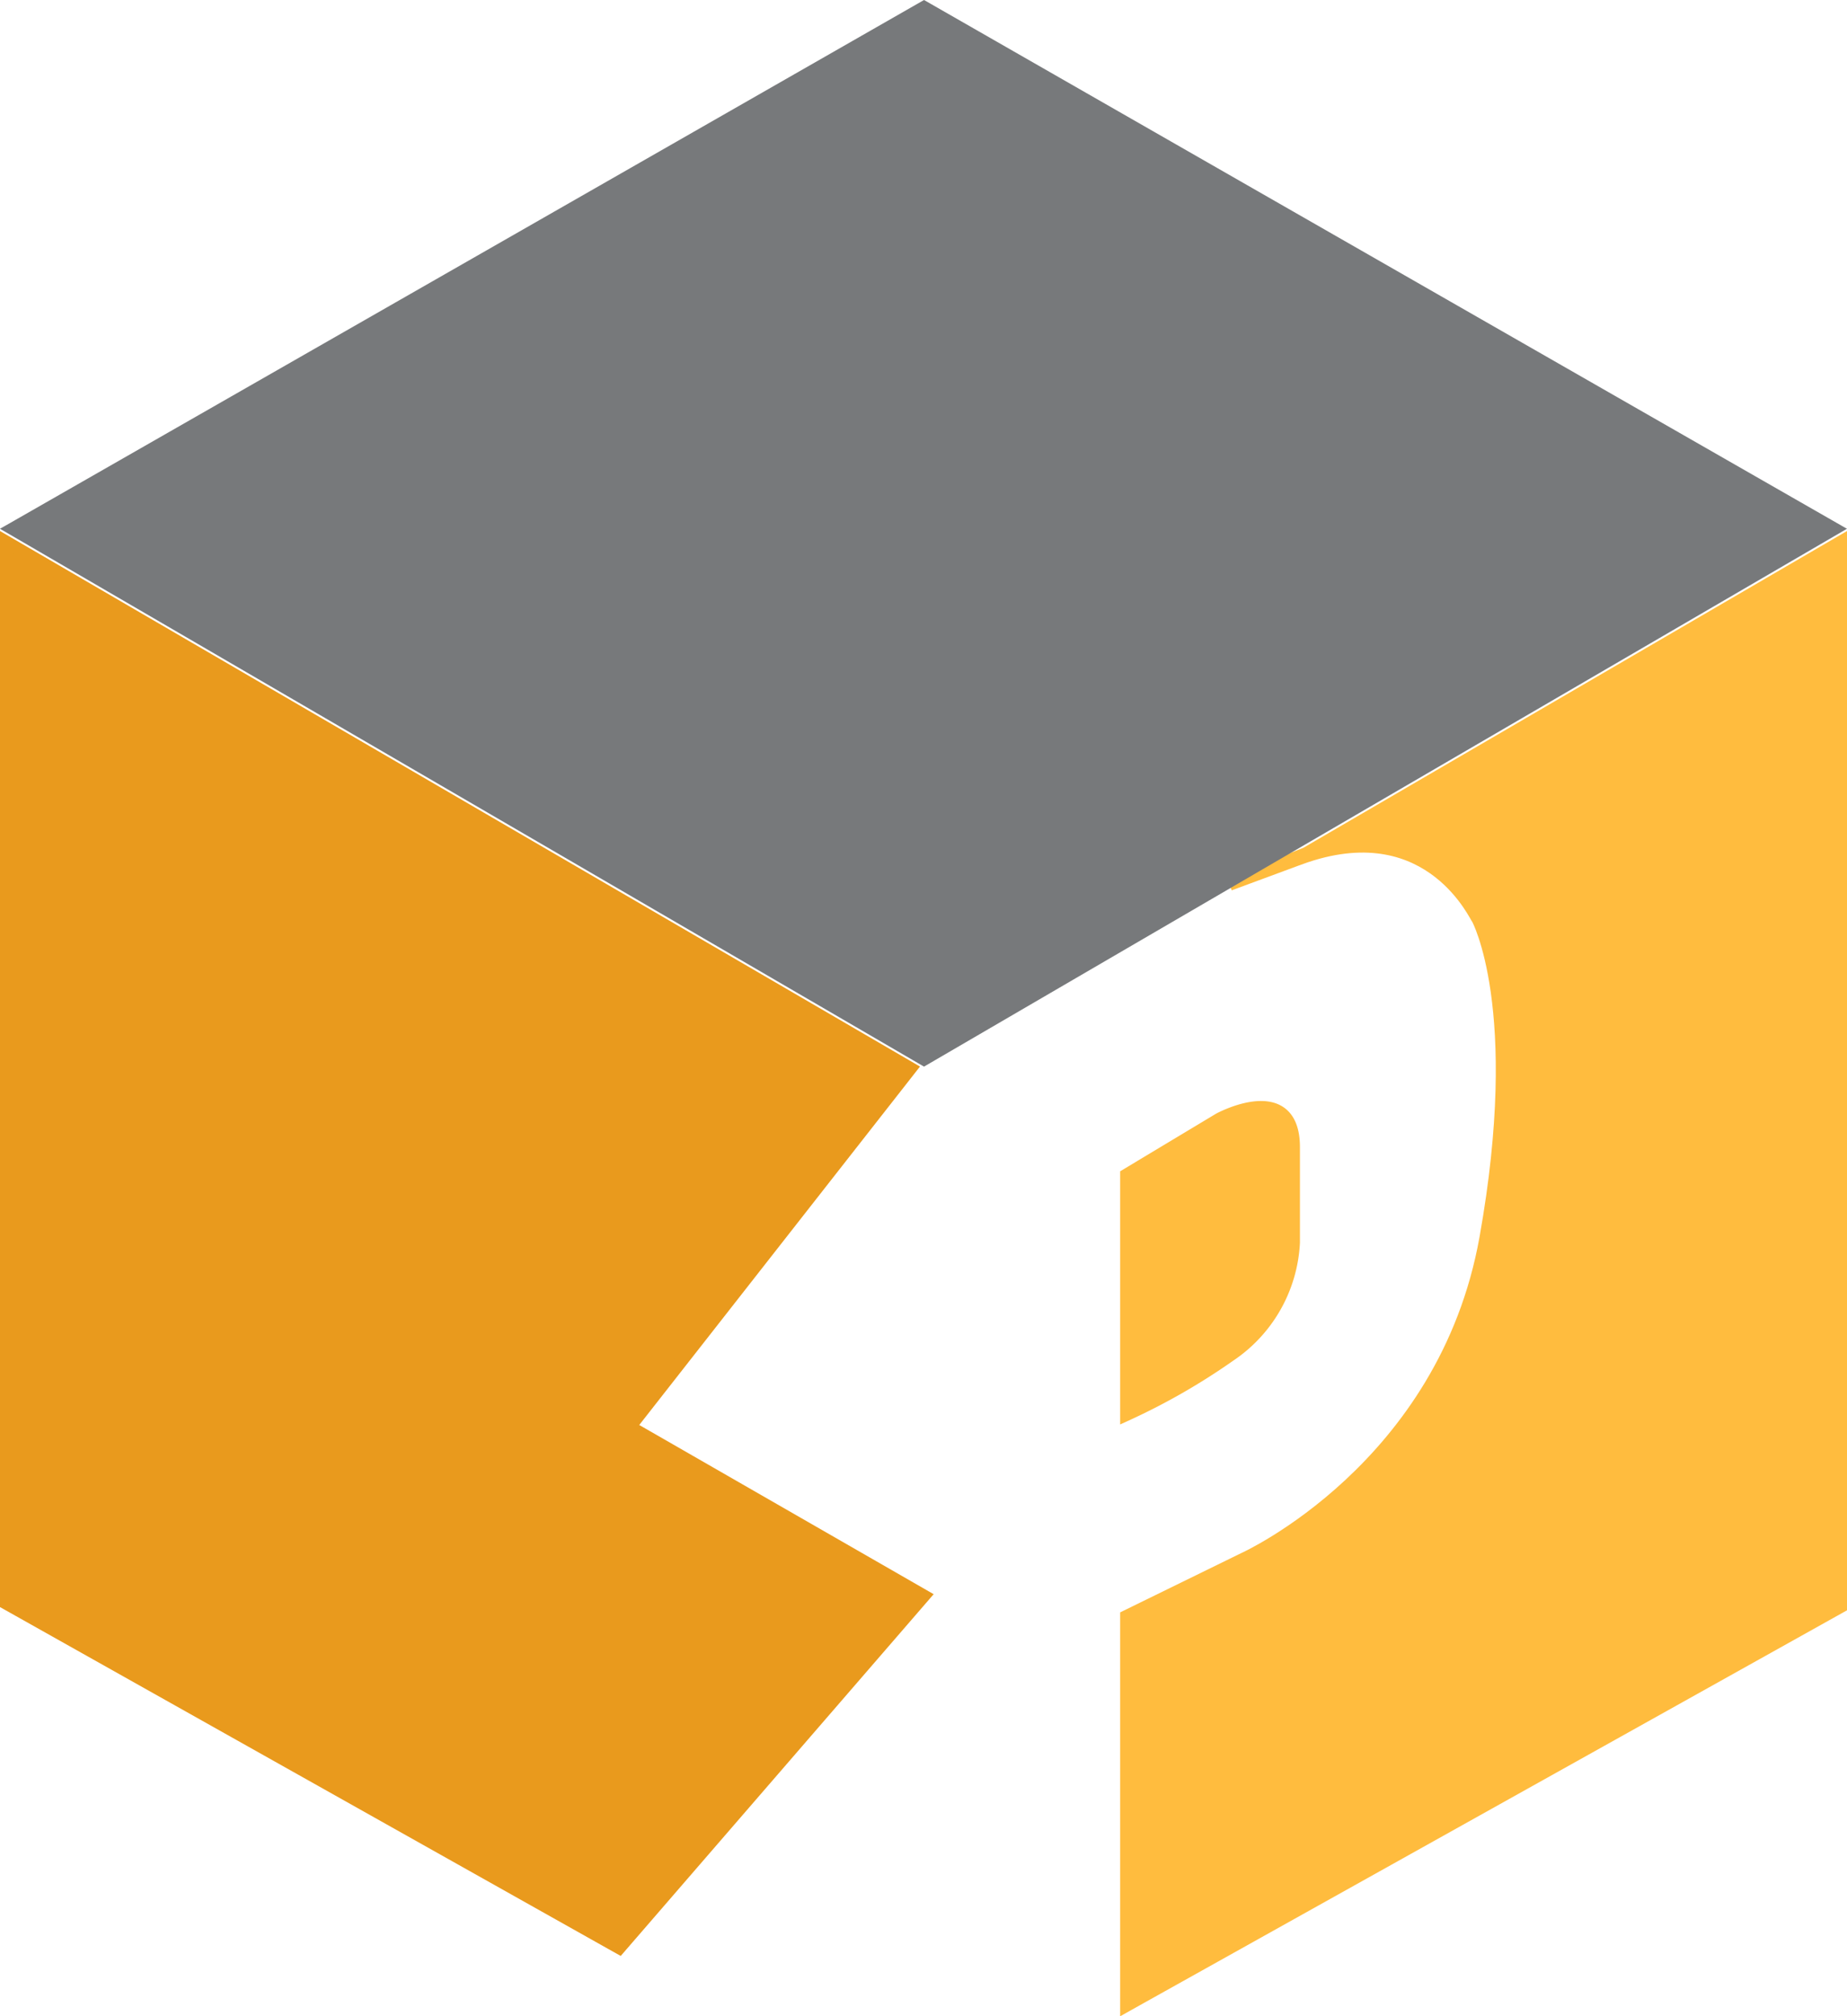 <?xml version="1.0" encoding="UTF-8" standalone="no"?>
<svg
   id="Raggruppa_6"
   data-name="Raggruppa 6"
   width="140.5"
   height="153.332"
   viewBox="0 0 140.5 153.332"
   version="1.1"
   sodipodi:docname="logo-picto.svg"
   inkscape:version="1.1.2 (b8e25be833, 2022-02-05)"
   xmlns:inkscape="http://www.inkscape.org/namespaces/inkscape"
   xmlns:sodipodi="http://sodipodi.sourceforge.net/DTD/sodipodi-0.dtd"
   xmlns="http://www.w3.org/2000/svg"
   xmlns:svg="http://www.w3.org/2000/svg">
  <sodipodi:namedview
     id="namedview83"
     pagecolor="#ffffff"
     bordercolor="#666666"
     borderopacity="1.0"
     inkscape:pageshadow="2"
     inkscape:pageopacity="0.0"
     inkscape:pagecheckerboard="0"
     showgrid="false"
     fit-margin-top="0"
     fit-margin-left="0"
     fit-margin-right="0"
     fit-margin-bottom="0"
     inkscape:zoom="3.3411496"
     inkscape:cx="231.65679"
     inkscape:cy="97.271909"
     inkscape:window-width="1920"
     inkscape:window-height="1017"
     inkscape:window-x="-8"
     inkscape:window-y="-8"
     inkscape:window-maximized="1"
     inkscape:current-layer="Raggruppa_5" />
  <defs
     id="defs4">
    <clipPath
       id="clip-path">
      <rect
         id="Rettangolo_16"
         data-name="Rettangolo 16"
         width="363.348"
         height="153.332"
         fill="none"
         x="0"
         y="0" />
    </clipPath>
  </defs>
  <g
     id="Raggruppa_5"
     data-name="Raggruppa 5"
     clip-path="url(#clip-path)">
    <path
       id="Tracciato_154"
       data-name="Tracciato 154"
       d="m 99.358,65.091 q -0.354,0.118 -0.72,0.257 L 93.523,67.24 99.358,64.929 140,41.253 v 80.916 l -53.219,29.713 -1.071,0.6 v -29.551 l 8.95,-4.38 c 0,0 15.251,-6.883 18.38,-24.4 3.129,-17.517 -0.626,-24.324 -0.626,-24.324 -0.069,0.1 -3.452,-7.939 -13.056,-4.734"
       fill="#ffbc3e" />
    <path
       id="Tracciato_155"
       data-name="Tracciato 155"
       d="m 99.358,65.091 q -0.354,0.118 -0.72,0.257 L 93.523,67.24 99.358,64.929 140,41.253 v 80.916 l -53.219,29.713 -1.071,0.6 v -29.551 l 8.95,-4.38 c 0,0 15.251,-6.883 18.38,-24.4 3.129,-17.517 -0.626,-24.324 -0.626,-24.324 -0.069,0.1 -3.452,-7.939 -13.056,-4.734"
       fill="none"
       stroke="#ffbc3e"
       stroke-miterlimit="10"
       stroke-width="1" />
    <path
       id="Tracciato_156"
       data-name="Tracciato 156"
       d="m 47.878,108.514 22.37,12.853 -23.141,26.744 -0.589,-0.33 L 0.5,121.924 V 41.253 l 68.735,40 z"
       fill="#e99a1d" />
    <path
       id="Tracciato_157"
       data-name="Tracciato 157"
       d="m 47.878,108.514 22.37,12.853 -23.141,26.744 -0.589,-0.33 L 0.5,121.924 V 41.253 l 68.735,40 z"
       fill="none"
       stroke="#e99a1d"
       stroke-miterlimit="10"
       stroke-width="1" />
    <path
       id="Tracciato_158"
       data-name="Tracciato 158"
       d="M 85.71,107.55 V 89.358 l 7.045,-4.231 c 0,0 5.63,-3.059 5.63,2.116 V 94.5 a 10.973,10.973 0 0 1 -4.849,8.559 49.239,49.239 0 0 1 -7.826,4.491"
       fill="#ffbc3e" />
    <path
       id="Tracciato_159"
       data-name="Tracciato 159"
       d="M 85.71,107.55 V 89.358 l 7.045,-4.231 c 0,0 5.63,-3.059 5.63,2.116 V 94.5 a 10.973,10.973 0 0 1 -4.849,8.559 49.239,49.239 0 0 1 -7.826,4.491 z"
       fill="none"
       stroke="#ffbc3e"
       stroke-miterlimit="10"
       stroke-width="1" />
    <path
       id="Tracciato_160"
       data-name="Tracciato 160"
       d="M 0.669,40.118 70.29,0.288 139.54,39.953 139.997,40.214 70.29,80.825 0.5,40.214 Z"
       fill="#77797b" />
    <path
       id="Tracciato_161"
       data-name="Tracciato 161"
       d="M 0.669,40.118 70.29,0.288 139.54,39.953 139.997,40.214 70.29,80.825 0.5,40.214 Z"
       fill="none"
       stroke="#77797b"
       stroke-miterlimit="10"
       stroke-width="0.5" />
  </g>
</svg>

